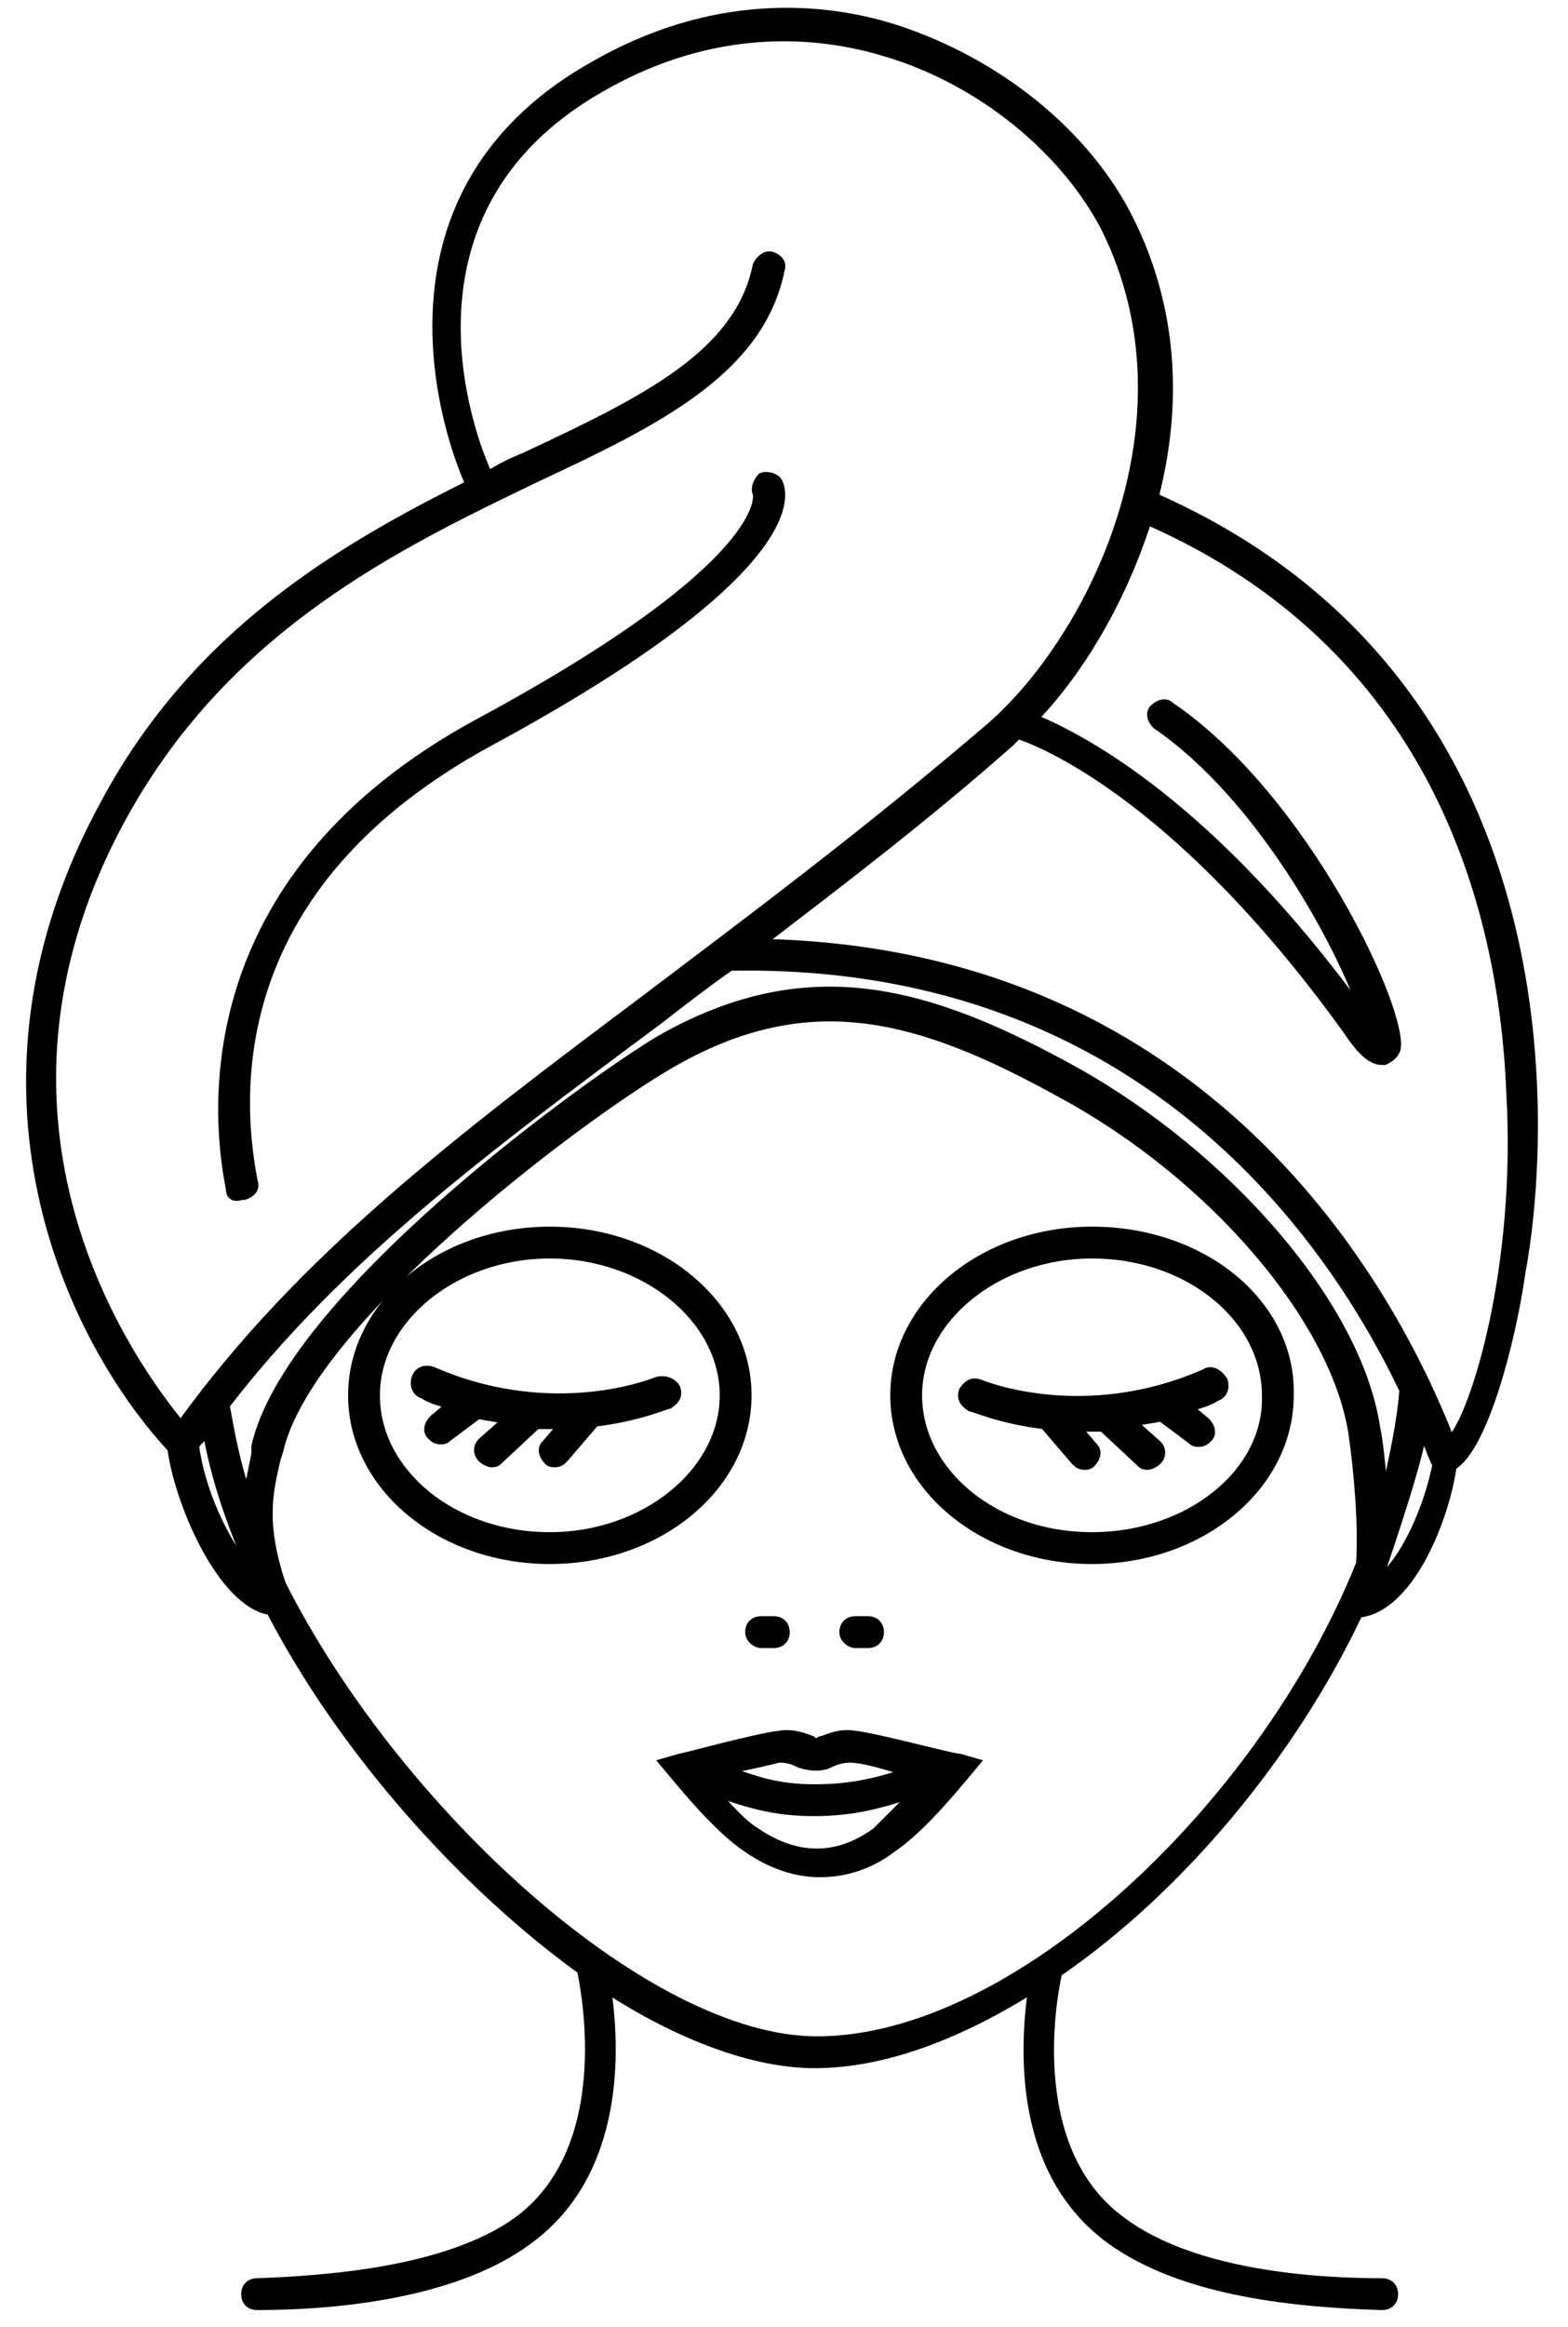 <?xml version="1.0" encoding="utf-8"?>
<!-- Generator: Adobe Illustrator 28.0.0, SVG Export Plug-In . SVG Version: 6.00 Build 0)  -->
<svg version="1.1" id="Layer_1" xmlns="http://www.w3.org/2000/svg" xmlns:xlink="http://www.w3.org/1999/xlink" x="0px" y="0px"
	 viewBox="0 0 61.6 91.4" style="enable-background:new 0 0 61.6 91.4;" xml:space="preserve">
<style type="text/css">
	.st0{stroke:#000000;stroke-width:0.25;stroke-miterlimit:10;}
</style>
<path class="st0" d="M26.6,54.5c0.1,0.3,0,0.5-0.3,0.7c-0.1,0-1.2,0.5-2.9,0.7l-1.2,1.4c-0.1,0.1-0.2,0.2-0.4,0.2
	c-0.1,0-0.2,0-0.3-0.1c-0.2-0.2-0.3-0.5-0.1-0.7l0.6-0.7c0,0,0,0,0,0c-0.3,0-0.6,0-0.9,0l-1.5,1.4c-0.1,0.1-0.2,0.1-0.3,0.1
	c-0.1,0-0.3-0.1-0.4-0.2c-0.2-0.2-0.2-0.5,0-0.7l0.9-0.8c-0.3-0.1-0.6-0.1-1-0.2l-1.2,0.9c-0.1,0.1-0.2,0.1-0.3,0.1
	c-0.2,0-0.3-0.1-0.4-0.2c-0.2-0.2-0.1-0.5,0.1-0.7l0.6-0.5c-0.3-0.1-0.7-0.2-1-0.4c-0.3-0.1-0.4-0.4-0.3-0.7
	c0.1-0.3,0.4-0.4,0.7-0.3c4.8,2.1,8.8,0.4,8.8,0.4C26.2,54.1,26.5,54.3,26.6,54.5z M47.3,53.9c-4.8,2.1-8.8,0.4-8.8,0.4
	c-0.3-0.1-0.5,0-0.7,0.3c-0.1,0.3,0,0.5,0.3,0.7c0.1,0,1.2,0.5,2.9,0.7l1.2,1.4c0.1,0.1,0.2,0.2,0.4,0.2c0.1,0,0.2,0,0.3-0.1
	c0.2-0.2,0.3-0.5,0.1-0.7l-0.6-0.7c0,0,0,0,0,0c0.3,0,0.6,0,0.9,0l1.5,1.4c0.1,0.1,0.2,0.1,0.3,0.1c0.1,0,0.3-0.1,0.4-0.2
	c0.2-0.2,0.2-0.5,0-0.7l-0.9-0.8c0.3-0.1,0.6-0.1,1-0.2l1.2,0.9c0.1,0.1,0.2,0.1,0.3,0.1c0.2,0,0.3-0.1,0.4-0.2
	c0.2-0.2,0.1-0.5-0.1-0.7l-0.6-0.5c0.3-0.1,0.7-0.2,1-0.4c0.3-0.1,0.4-0.4,0.3-0.7C47.9,53.9,47.6,53.7,47.3,53.9z M29.9,64.6h0.5
	c0.3,0,0.5-0.2,0.5-0.5s-0.2-0.5-0.5-0.5h-0.5c-0.3,0-0.5,0.2-0.5,0.5S29.7,64.6,29.9,64.6z M33.1,64.1c0-0.3,0.2-0.5,0.5-0.5h0.5
	c0.3,0,0.5,0.2,0.5,0.5s-0.2,0.5-0.5,0.5h-0.5C33.4,64.6,33.1,64.4,33.1,64.1z M29.4,54.8c0-3.6-3.5-6.5-7.8-6.5s-7.8,2.9-7.8,6.5
	c0,3.6,3.5,6.5,7.8,6.5S29.4,58.4,29.4,54.8z M21.6,60.3c-3.8,0-6.8-2.5-6.8-5.5c0-3,3.1-5.5,6.8-5.5s6.8,2.5,6.8,5.5
	C28.4,57.8,25.3,60.3,21.6,60.3z M42.9,48.3c-4.3,0-7.8,2.9-7.8,6.5c0,3.6,3.5,6.5,7.8,6.5s7.8-2.9,7.8-6.5
	C50.8,51.2,47.3,48.3,42.9,48.3z M42.9,60.3c-3.8,0-6.8-2.5-6.8-5.5c0-3,3.1-5.5,6.8-5.5c3.8,0,6.8,2.5,6.8,5.5
	C49.8,57.8,46.7,60.3,42.9,60.3z M33.6,68.1L33.6,68.1c-0.6-0.1-1,0.1-1.3,0.2c-0.1,0-0.2,0.1-0.2,0.1c0,0-0.1,0-0.2-0.1
	c-0.3-0.1-0.7-0.3-1.3-0.2c-0.9,0.1-3.8,0.9-3.9,0.9l-0.7,0.2l0.5,0.6c0.1,0.1,1.6,2,2.8,2.8c1,0.7,2,1,2.9,1c1,0,2-0.3,2.9-1
	c1.2-0.8,2.7-2.7,2.8-2.8l0.5-0.6l-0.7-0.2C37.4,69,34.5,68.2,33.6,68.1z M30.6,69.1c0.4,0,0.6,0.1,0.8,0.2c0.3,0.1,0.8,0.2,1.2,0
	c0.2-0.1,0.5-0.2,0.8-0.2c0.4,0,1.2,0.2,2.1,0.5c-1.2,0.4-2.2,0.6-3.5,0.6c-1.2,0-2-0.2-3.1-0.6c-0.1,0-0.1,0-0.2-0.1
	C29.4,69.4,30.2,69.2,30.6,69.1z M34.4,71.9c-1.5,1.1-3.1,1.1-4.7,0c-0.5-0.3-1-0.9-1.5-1.4c0.1,0,0.3,0.1,0.4,0.1
	c1.2,0.4,2.1,0.6,3.4,0.6c1.5,0,2.6-0.3,3.8-0.7C35.3,71,34.8,71.5,34.4,71.9z M45.4,19.5c0.9-3.5,0.8-7.3-1-10.9
	c-1.7-3.4-5.2-6.2-9.2-7.5c-2.8-0.9-7.2-1.3-12,1.5c-9.1,5.2-5.5,14.9-4.8,16.4c-5,2.5-10.7,5.8-14.3,12.5
	c-6.2,11.3-1.3,21.2,2.6,25.4c0.3,2.2,2,6.1,3.9,6.4c2.8,5.4,7.5,10.7,12.2,14.1c0,0,0,0,0,0c0,0.1,1.6,6.8-2.5,9.8
	c-2.8,2-7.6,2.3-10.2,2.4c-0.3,0-0.5,0.2-0.5,0.5c0,0.3,0.2,0.5,0.5,0.5c0,0,0,0,0,0c3.3,0,7.9-0.5,10.7-2.6
	c3.7-2.7,3.4-7.7,3.1-9.8c2.8,1.8,5.7,2.9,8.1,2.9c2.7,0,5.6-1.1,8.5-2.9c-0.3,2.2-0.6,7.1,3.1,9.8c2.9,2.1,7.4,2.5,10.7,2.6
	c0,0,0,0,0,0c0.3,0,0.5-0.2,0.5-0.5c0-0.3-0.2-0.5-0.5-0.5c-2.6,0-7.4-0.3-10.2-2.4c-4-2.9-2.6-9.3-2.5-9.7
	c4.8-3.3,9.2-8.6,11.8-14.1c2-0.2,3.4-3.7,3.7-5.8c1.2-0.7,2.3-4.8,2.7-7.6C60.8,44.6,61.9,26.8,45.4,19.5z M4.9,32
	C9,24.6,15.7,21.4,21.1,18.8c4.7-2.2,8.8-4.2,9.6-8.2c0.1-0.3-0.1-0.5-0.4-0.6c0,0-0.1,0-0.1,0c-0.2,0-0.4,0.2-0.5,0.4
	c-0.7,3.5-4.4,5.3-9.1,7.5c-0.5,0.2-0.9,0.4-1.4,0.7c-0.7-1.5-4-10.3,4.4-15.1c4.5-2.6,8.6-2.2,11.2-1.4c3.7,1.1,7,3.8,8.6,6.9
	c3.7,7.5-0.5,16-4.5,19.5c-4.9,4.2-9.6,7.7-13.7,10.8C18,44.7,11.8,49.4,7.1,55.9C5.3,53.7-1.8,44.1,4.9,32z M54.4,58.6
	c-0.1-1.1-0.2-2.1-0.3-2.5c-0.7-4.8-5.8-10.7-11.9-14.1c-5.8-3.2-10.5-4.5-16.3-1.2C22.9,42.6,11.3,51,10,56.8L10,57.1
	c-0.1,0.5-0.2,1-0.3,1.5c-0.4-1.2-0.6-2.3-0.8-3.4c4.4-5.7,10-9.9,17-15.1c0.9-0.7,1.8-1.4,2.8-2.1C44.4,37.7,52,48.1,55.1,54.6
	C55,55.9,54.7,57.2,54.4,58.6z M7.7,56.8c0.1-0.2,0.3-0.3,0.4-0.5C8.4,58,9,59.8,9.8,61.6C8.8,60.5,7.9,58.4,7.7,56.8z M32.1,80.1
	c-6.7,0-16.5-9-21-17.9c-0.8-2.4-0.5-3.6-0.2-4.9L11,57c1.1-5,11.6-13,15.4-15.2c5.4-3.1,9.7-1.9,15.3,1.2
	c5.9,3.2,10.7,8.8,11.4,13.3c0.2,1.4,0.4,3.5,0.3,5.1C49.6,70.9,39.9,80.1,32.1,80.1z M54.2,62c0,0,1.4-4,1.7-5.6
	c0.1,0.2,0.2,0.4,0.3,0.7c0.1,0.2,0.1,0.3,0.2,0.4C56.1,59.1,55.2,61.2,54.2,62z M57,56.5c-2.3-5.9-9.5-19.1-27-19.5
	c3-2.3,6.3-4.8,9.7-7.8c0.1-0.1,0.2-0.2,0.3-0.3c1.2,0.4,6.5,2.7,12.9,11.6c0.6,0.9,1,1.2,1.4,1.2c0,0,0.1,0,0.1,0
	c0.2-0.1,0.4-0.2,0.5-0.5c0.3-1.5-3.6-9.9-8.9-13.5c-0.2-0.2-0.5-0.1-0.7,0.1c-0.2,0.2-0.1,0.5,0.1,0.7c4.1,2.8,7.2,8.6,8.1,11.2
	C47.6,31.6,42.6,29,40.7,28.2c1.8-1.9,3.4-4.6,4.4-7.7C56.2,25.4,59,35.4,59.3,42.9C59.7,49.8,57.9,55.5,57,56.5z M9,46.7
	c-0.7-3.5-1.1-12.4,9.7-18.3c11.7-6.3,11-9,11-9c-0.1-0.2,0-0.5,0.2-0.7c0.2-0.1,0.6,0,0.7,0.2c0.3,0.5,1,3.6-11.4,10.3
	c-9.9,5.4-10,13.1-9.2,17.2c0.1,0.3-0.1,0.5-0.4,0.6c0,0-0.1,0-0.1,0C9.2,47.1,9,47,9,46.7z"/>
</svg>
